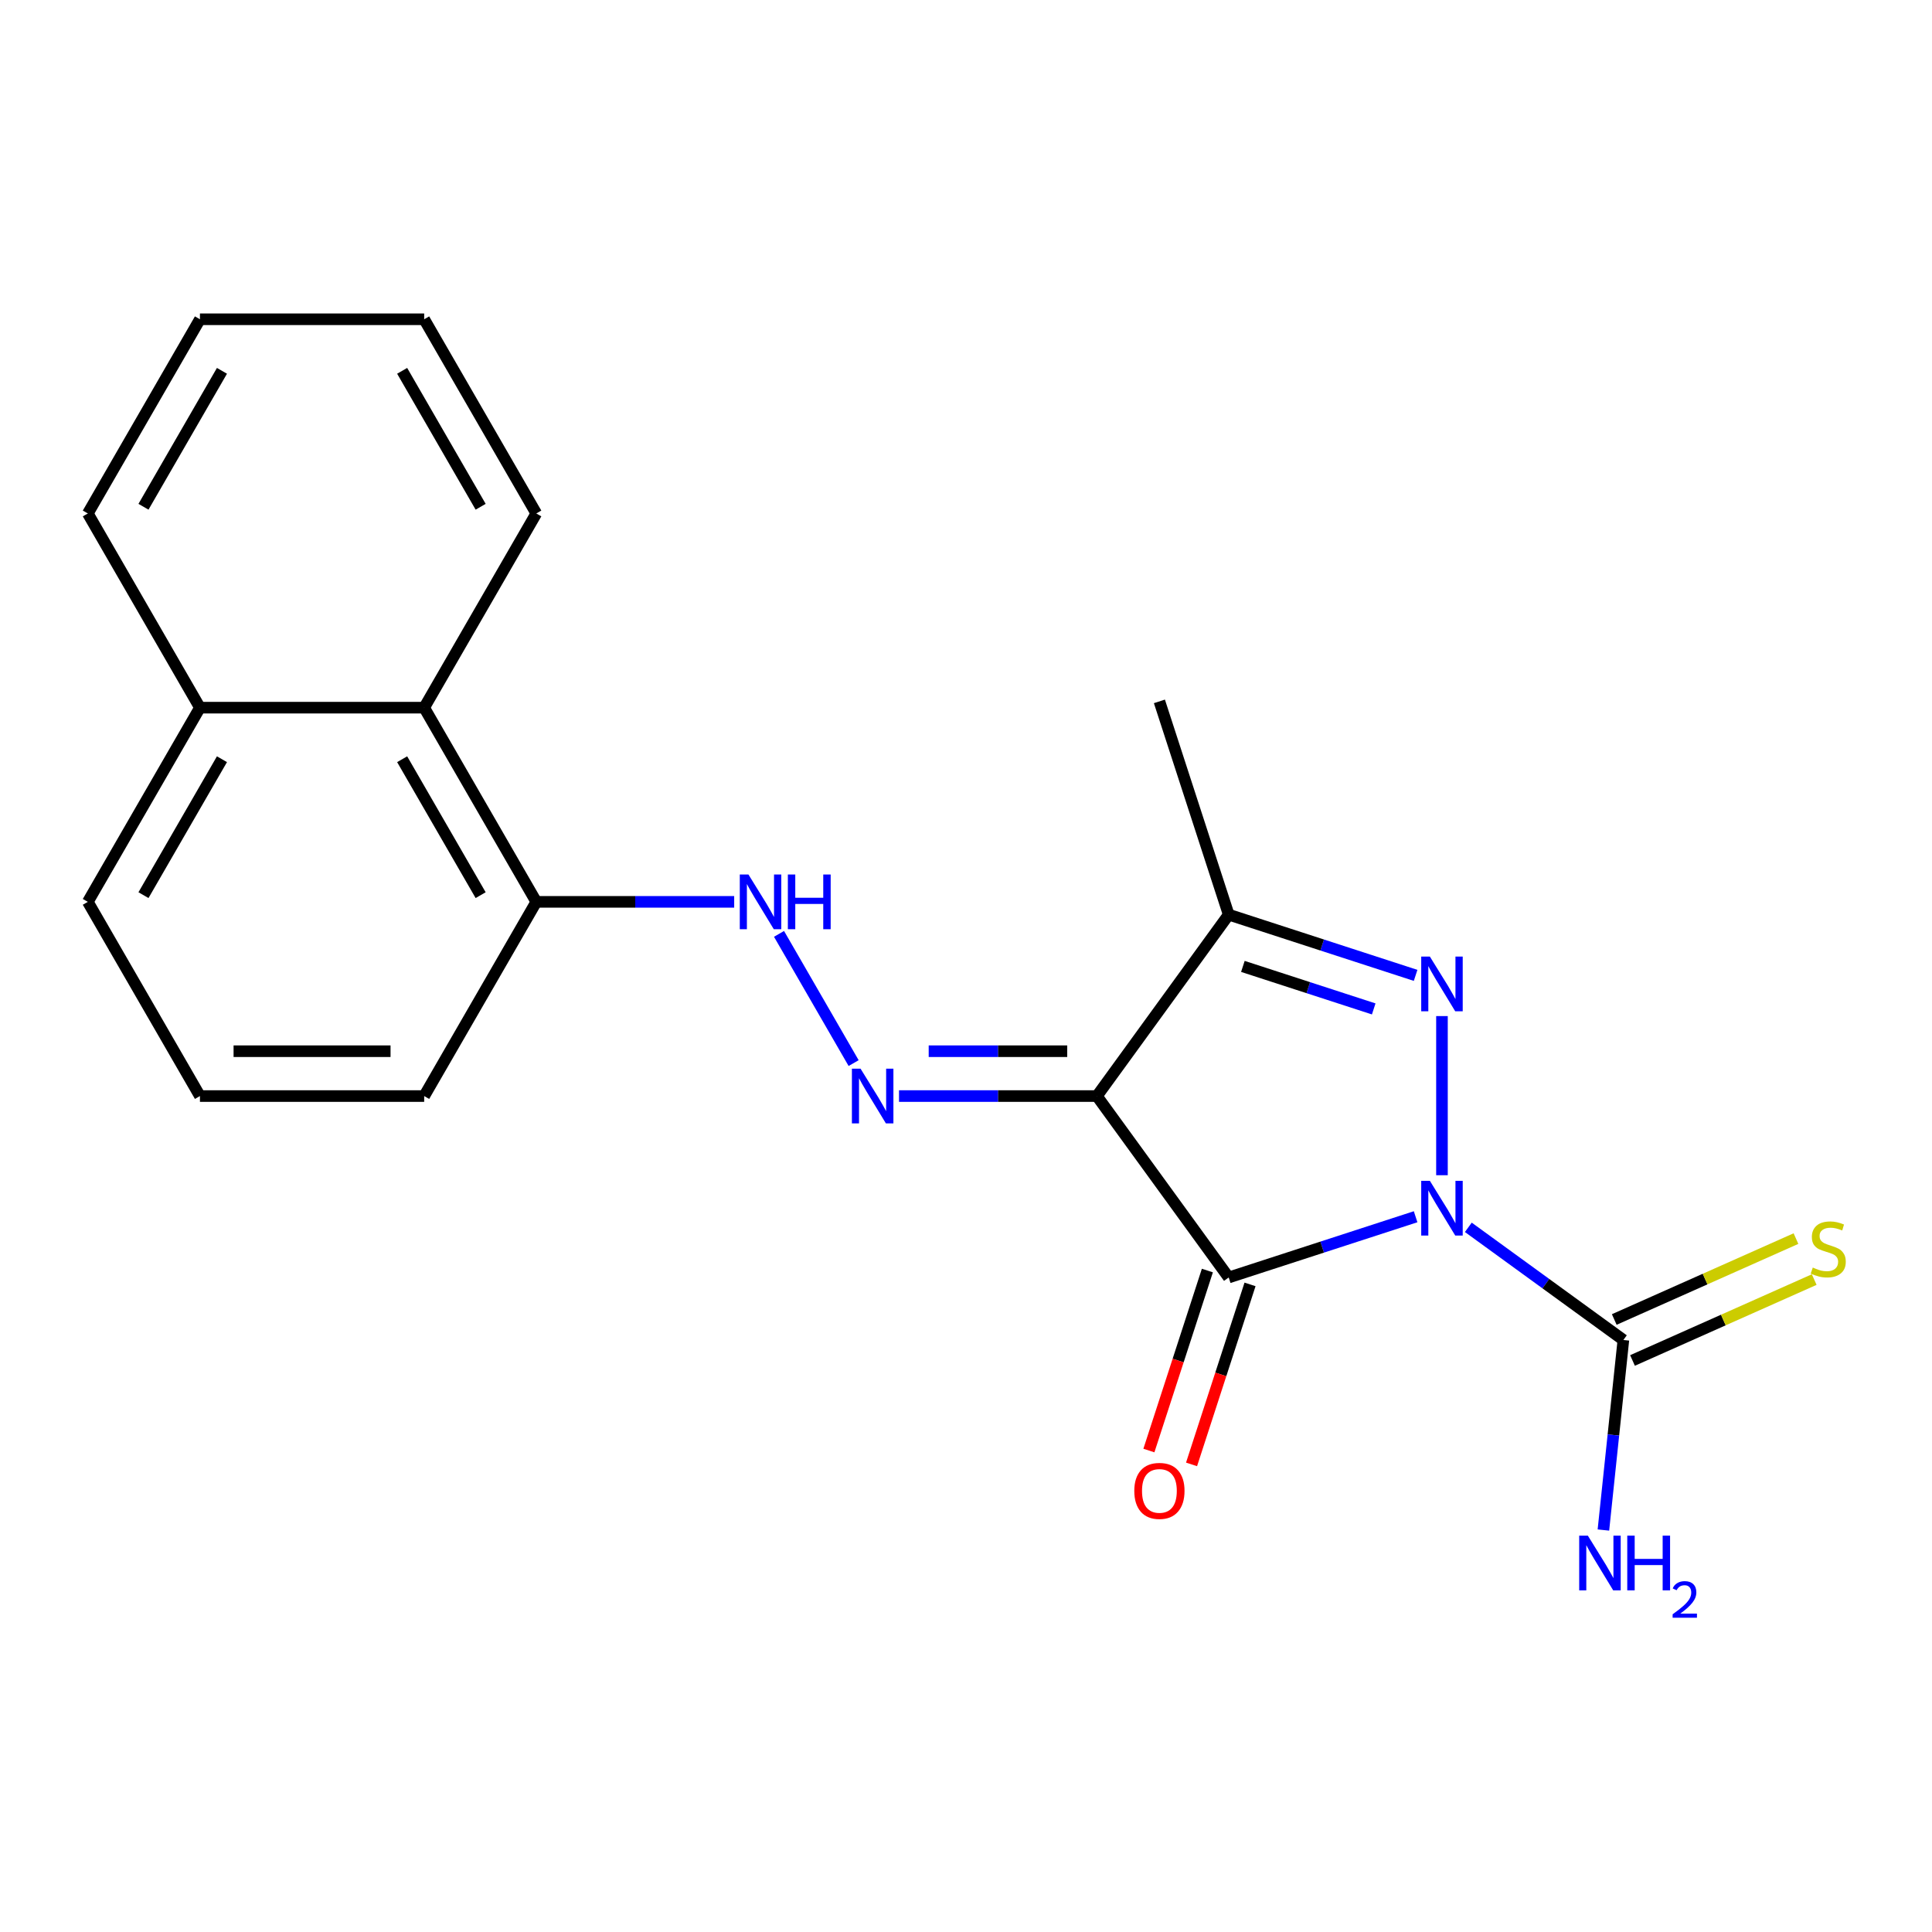 <?xml version='1.0' encoding='iso-8859-1'?>
<svg version='1.1' baseProfile='full'
              xmlns='http://www.w3.org/2000/svg'
                      xmlns:rdkit='http://www.rdkit.org/xml'
                      xmlns:xlink='http://www.w3.org/1999/xlink'
                  xml:space='preserve'
width='1000px' height='1000px' viewBox='0 0 1000 1000'>
<!-- END OF HEADER -->
<rect style='opacity:1.0;fill:#FFFFFF;stroke:none' width='1000' height='1000' x='0' y='0'> </rect>
<path class='bond-0' d='M 732.719,629.784 L 684.347,645.501' style='fill:none;fill-rule:evenodd;stroke:#0000FF;stroke-width:6px;stroke-linecap:butt;stroke-linejoin:miter;stroke-opacity:1' />
<path class='bond-0' d='M 684.347,645.501 L 635.975,661.218' style='fill:none;fill-rule:evenodd;stroke:#000000;stroke-width:6px;stroke-linecap:butt;stroke-linejoin:miter;stroke-opacity:1' />
<path class='bond-1' d='M 746.36,608.29 L 746.36,525.92' style='fill:none;fill-rule:evenodd;stroke:#0000FF;stroke-width:6px;stroke-linecap:butt;stroke-linejoin:miter;stroke-opacity:1' />
<path class='bond-4' d='M 760.002,635.263 L 800.131,664.418' style='fill:none;fill-rule:evenodd;stroke:#0000FF;stroke-width:6px;stroke-linecap:butt;stroke-linejoin:miter;stroke-opacity:1' />
<path class='bond-4' d='M 800.131,664.418 L 840.26,693.573' style='fill:none;fill-rule:evenodd;stroke:#000000;stroke-width:6px;stroke-linecap:butt;stroke-linejoin:miter;stroke-opacity:1' />
<path class='bond-2' d='M 635.975,661.218 L 567.753,567.318' style='fill:none;fill-rule:evenodd;stroke:#000000;stroke-width:6px;stroke-linecap:butt;stroke-linejoin:miter;stroke-opacity:1' />
<path class='bond-7' d='M 624.936,657.631 L 609.801,704.213' style='fill:none;fill-rule:evenodd;stroke:#000000;stroke-width:6px;stroke-linecap:butt;stroke-linejoin:miter;stroke-opacity:1' />
<path class='bond-7' d='M 609.801,704.213 L 594.665,750.795' style='fill:none;fill-rule:evenodd;stroke:#FF0000;stroke-width:6px;stroke-linecap:butt;stroke-linejoin:miter;stroke-opacity:1' />
<path class='bond-7' d='M 647.013,664.804 L 631.878,711.386' style='fill:none;fill-rule:evenodd;stroke:#000000;stroke-width:6px;stroke-linecap:butt;stroke-linejoin:miter;stroke-opacity:1' />
<path class='bond-7' d='M 631.878,711.386 L 616.742,757.968' style='fill:none;fill-rule:evenodd;stroke:#FF0000;stroke-width:6px;stroke-linecap:butt;stroke-linejoin:miter;stroke-opacity:1' />
<path class='bond-3' d='M 732.719,504.853 L 684.347,489.136' style='fill:none;fill-rule:evenodd;stroke:#0000FF;stroke-width:6px;stroke-linecap:butt;stroke-linejoin:miter;stroke-opacity:1' />
<path class='bond-3' d='M 684.347,489.136 L 635.975,473.419' style='fill:none;fill-rule:evenodd;stroke:#000000;stroke-width:6px;stroke-linecap:butt;stroke-linejoin:miter;stroke-opacity:1' />
<path class='bond-3' d='M 711.034,522.215 L 677.173,511.213' style='fill:none;fill-rule:evenodd;stroke:#0000FF;stroke-width:6px;stroke-linecap:butt;stroke-linejoin:miter;stroke-opacity:1' />
<path class='bond-3' d='M 677.173,511.213 L 643.313,500.211' style='fill:none;fill-rule:evenodd;stroke:#000000;stroke-width:6px;stroke-linecap:butt;stroke-linejoin:miter;stroke-opacity:1' />
<path class='bond-5' d='M 567.753,567.318 L 516.54,567.318' style='fill:none;fill-rule:evenodd;stroke:#000000;stroke-width:6px;stroke-linecap:butt;stroke-linejoin:miter;stroke-opacity:1' />
<path class='bond-5' d='M 516.54,567.318 L 465.328,567.318' style='fill:none;fill-rule:evenodd;stroke:#0000FF;stroke-width:6px;stroke-linecap:butt;stroke-linejoin:miter;stroke-opacity:1' />
<path class='bond-5' d='M 552.389,544.105 L 516.54,544.105' style='fill:none;fill-rule:evenodd;stroke:#000000;stroke-width:6px;stroke-linecap:butt;stroke-linejoin:miter;stroke-opacity:1' />
<path class='bond-5' d='M 516.54,544.105 L 480.692,544.105' style='fill:none;fill-rule:evenodd;stroke:#0000FF;stroke-width:6px;stroke-linecap:butt;stroke-linejoin:miter;stroke-opacity:1' />
<path class='bond-21' d='M 567.753,567.318 L 635.975,473.419' style='fill:none;fill-rule:evenodd;stroke:#000000;stroke-width:6px;stroke-linecap:butt;stroke-linejoin:miter;stroke-opacity:1' />
<path class='bond-13' d='M 635.975,473.419 L 600.108,363.033' style='fill:none;fill-rule:evenodd;stroke:#000000;stroke-width:6px;stroke-linecap:butt;stroke-linejoin:miter;stroke-opacity:1' />
<path class='bond-8' d='M 844.981,704.176 L 892.006,683.24' style='fill:none;fill-rule:evenodd;stroke:#000000;stroke-width:6px;stroke-linecap:butt;stroke-linejoin:miter;stroke-opacity:1' />
<path class='bond-8' d='M 892.006,683.24 L 939.031,662.303' style='fill:none;fill-rule:evenodd;stroke:#CCCC00;stroke-width:6px;stroke-linecap:butt;stroke-linejoin:miter;stroke-opacity:1' />
<path class='bond-8' d='M 835.539,682.97 L 882.564,662.033' style='fill:none;fill-rule:evenodd;stroke:#000000;stroke-width:6px;stroke-linecap:butt;stroke-linejoin:miter;stroke-opacity:1' />
<path class='bond-8' d='M 882.564,662.033 L 929.589,641.096' style='fill:none;fill-rule:evenodd;stroke:#CCCC00;stroke-width:6px;stroke-linecap:butt;stroke-linejoin:miter;stroke-opacity:1' />
<path class='bond-11' d='M 840.26,693.573 L 835.09,742.758' style='fill:none;fill-rule:evenodd;stroke:#000000;stroke-width:6px;stroke-linecap:butt;stroke-linejoin:miter;stroke-opacity:1' />
<path class='bond-11' d='M 835.09,742.758 L 829.921,791.942' style='fill:none;fill-rule:evenodd;stroke:#0000FF;stroke-width:6px;stroke-linecap:butt;stroke-linejoin:miter;stroke-opacity:1' />
<path class='bond-6' d='M 441.836,550.257 L 403.219,483.371' style='fill:none;fill-rule:evenodd;stroke:#0000FF;stroke-width:6px;stroke-linecap:butt;stroke-linejoin:miter;stroke-opacity:1' />
<path class='bond-10' d='M 380.012,466.802 L 328.799,466.802' style='fill:none;fill-rule:evenodd;stroke:#0000FF;stroke-width:6px;stroke-linecap:butt;stroke-linejoin:miter;stroke-opacity:1' />
<path class='bond-10' d='M 328.799,466.802 L 277.587,466.802' style='fill:none;fill-rule:evenodd;stroke:#000000;stroke-width:6px;stroke-linecap:butt;stroke-linejoin:miter;stroke-opacity:1' />
<path class='bond-9' d='M 219.554,366.286 L 277.587,466.802' style='fill:none;fill-rule:evenodd;stroke:#000000;stroke-width:6px;stroke-linecap:butt;stroke-linejoin:miter;stroke-opacity:1' />
<path class='bond-9' d='M 208.156,392.97 L 248.779,463.331' style='fill:none;fill-rule:evenodd;stroke:#000000;stroke-width:6px;stroke-linecap:butt;stroke-linejoin:miter;stroke-opacity:1' />
<path class='bond-12' d='M 219.554,366.286 L 103.488,366.286' style='fill:none;fill-rule:evenodd;stroke:#000000;stroke-width:6px;stroke-linecap:butt;stroke-linejoin:miter;stroke-opacity:1' />
<path class='bond-16' d='M 219.554,366.286 L 277.587,265.769' style='fill:none;fill-rule:evenodd;stroke:#000000;stroke-width:6px;stroke-linecap:butt;stroke-linejoin:miter;stroke-opacity:1' />
<path class='bond-15' d='M 277.587,466.802 L 219.554,567.318' style='fill:none;fill-rule:evenodd;stroke:#000000;stroke-width:6px;stroke-linecap:butt;stroke-linejoin:miter;stroke-opacity:1' />
<path class='bond-18' d='M 103.488,366.286 L 45.455,265.769' style='fill:none;fill-rule:evenodd;stroke:#000000;stroke-width:6px;stroke-linecap:butt;stroke-linejoin:miter;stroke-opacity:1' />
<path class='bond-22' d='M 103.488,366.286 L 45.455,466.802' style='fill:none;fill-rule:evenodd;stroke:#000000;stroke-width:6px;stroke-linecap:butt;stroke-linejoin:miter;stroke-opacity:1' />
<path class='bond-22' d='M 114.886,392.97 L 74.263,463.331' style='fill:none;fill-rule:evenodd;stroke:#000000;stroke-width:6px;stroke-linecap:butt;stroke-linejoin:miter;stroke-opacity:1' />
<path class='bond-14' d='M 103.488,567.318 L 219.554,567.318' style='fill:none;fill-rule:evenodd;stroke:#000000;stroke-width:6px;stroke-linecap:butt;stroke-linejoin:miter;stroke-opacity:1' />
<path class='bond-14' d='M 120.898,544.105 L 202.144,544.105' style='fill:none;fill-rule:evenodd;stroke:#000000;stroke-width:6px;stroke-linecap:butt;stroke-linejoin:miter;stroke-opacity:1' />
<path class='bond-17' d='M 103.488,567.318 L 45.455,466.802' style='fill:none;fill-rule:evenodd;stroke:#000000;stroke-width:6px;stroke-linecap:butt;stroke-linejoin:miter;stroke-opacity:1' />
<path class='bond-19' d='M 277.587,265.769 L 219.554,165.253' style='fill:none;fill-rule:evenodd;stroke:#000000;stroke-width:6px;stroke-linecap:butt;stroke-linejoin:miter;stroke-opacity:1' />
<path class='bond-19' d='M 248.779,262.298 L 208.156,191.937' style='fill:none;fill-rule:evenodd;stroke:#000000;stroke-width:6px;stroke-linecap:butt;stroke-linejoin:miter;stroke-opacity:1' />
<path class='bond-23' d='M 45.455,265.769 L 103.488,165.253' style='fill:none;fill-rule:evenodd;stroke:#000000;stroke-width:6px;stroke-linecap:butt;stroke-linejoin:miter;stroke-opacity:1' />
<path class='bond-23' d='M 74.263,262.298 L 114.886,191.937' style='fill:none;fill-rule:evenodd;stroke:#000000;stroke-width:6px;stroke-linecap:butt;stroke-linejoin:miter;stroke-opacity:1' />
<path class='bond-20' d='M 219.554,165.253 L 103.488,165.253' style='fill:none;fill-rule:evenodd;stroke:#000000;stroke-width:6px;stroke-linecap:butt;stroke-linejoin:miter;stroke-opacity:1' />
<path  class='atom-0' d='M 740.1 611.191
L 749.38 626.191
Q 750.3 627.671, 751.78 630.351
Q 753.26 633.031, 753.34 633.191
L 753.34 611.191
L 757.1 611.191
L 757.1 639.511
L 753.22 639.511
L 743.26 623.111
Q 742.1 621.191, 740.86 618.991
Q 739.66 616.791, 739.3 616.111
L 739.3 639.511
L 735.62 639.511
L 735.62 611.191
L 740.1 611.191
' fill='#0000FF'/>
<path  class='atom-2' d='M 740.1 495.125
L 749.38 510.125
Q 750.3 511.605, 751.78 514.285
Q 753.26 516.965, 753.34 517.125
L 753.34 495.125
L 757.1 495.125
L 757.1 523.445
L 753.22 523.445
L 743.26 507.045
Q 742.1 505.125, 740.86 502.925
Q 739.66 500.725, 739.3 500.045
L 739.3 523.445
L 735.62 523.445
L 735.62 495.125
L 740.1 495.125
' fill='#0000FF'/>
<path  class='atom-6' d='M 445.426 553.158
L 454.706 568.158
Q 455.626 569.638, 457.106 572.318
Q 458.586 574.998, 458.666 575.158
L 458.666 553.158
L 462.426 553.158
L 462.426 581.478
L 458.546 581.478
L 448.586 565.078
Q 447.426 563.158, 446.186 560.958
Q 444.986 558.758, 444.626 558.078
L 444.626 581.478
L 440.946 581.478
L 440.946 553.158
L 445.426 553.158
' fill='#0000FF'/>
<path  class='atom-7' d='M 387.393 452.642
L 396.673 467.642
Q 397.593 469.122, 399.073 471.802
Q 400.553 474.482, 400.633 474.642
L 400.633 452.642
L 404.393 452.642
L 404.393 480.962
L 400.513 480.962
L 390.553 464.562
Q 389.393 462.642, 388.153 460.442
Q 386.953 458.242, 386.593 457.562
L 386.593 480.962
L 382.913 480.962
L 382.913 452.642
L 387.393 452.642
' fill='#0000FF'/>
<path  class='atom-7' d='M 407.793 452.642
L 411.633 452.642
L 411.633 464.682
L 426.113 464.682
L 426.113 452.642
L 429.953 452.642
L 429.953 480.962
L 426.113 480.962
L 426.113 467.882
L 411.633 467.882
L 411.633 480.962
L 407.793 480.962
L 407.793 452.642
' fill='#0000FF'/>
<path  class='atom-8' d='M 587.108 771.683
Q 587.108 764.883, 590.468 761.083
Q 593.828 757.283, 600.108 757.283
Q 606.388 757.283, 609.748 761.083
Q 613.108 764.883, 613.108 771.683
Q 613.108 778.563, 609.708 782.483
Q 606.308 786.363, 600.108 786.363
Q 593.868 786.363, 590.468 782.483
Q 587.108 778.603, 587.108 771.683
M 600.108 783.163
Q 604.428 783.163, 606.748 780.283
Q 609.108 777.363, 609.108 771.683
Q 609.108 766.123, 606.748 763.323
Q 604.428 760.483, 600.108 760.483
Q 595.788 760.483, 593.428 763.283
Q 591.108 766.083, 591.108 771.683
Q 591.108 777.403, 593.428 780.283
Q 595.788 783.163, 600.108 783.163
' fill='#FF0000'/>
<path  class='atom-9' d='M 938.292 656.085
Q 938.612 656.205, 939.932 656.765
Q 941.252 657.325, 942.692 657.685
Q 944.172 658.005, 945.612 658.005
Q 948.292 658.005, 949.852 656.725
Q 951.412 655.405, 951.412 653.125
Q 951.412 651.565, 950.612 650.605
Q 949.852 649.645, 948.652 649.125
Q 947.452 648.605, 945.452 648.005
Q 942.932 647.245, 941.412 646.525
Q 939.932 645.805, 938.852 644.285
Q 937.812 642.765, 937.812 640.205
Q 937.812 636.645, 940.212 634.445
Q 942.652 632.245, 947.452 632.245
Q 950.732 632.245, 954.452 633.805
L 953.532 636.885
Q 950.132 635.485, 947.572 635.485
Q 944.812 635.485, 943.292 636.645
Q 941.772 637.765, 941.812 639.725
Q 941.812 641.245, 942.572 642.165
Q 943.372 643.085, 944.492 643.605
Q 945.652 644.125, 947.572 644.725
Q 950.132 645.525, 951.652 646.325
Q 953.172 647.125, 954.252 648.765
Q 955.372 650.365, 955.372 653.125
Q 955.372 657.045, 952.732 659.165
Q 950.132 661.245, 945.772 661.245
Q 943.252 661.245, 941.332 660.685
Q 939.452 660.165, 937.212 659.245
L 938.292 656.085
' fill='#CCCC00'/>
<path  class='atom-12' d='M 821.868 794.844
L 831.148 809.844
Q 832.068 811.324, 833.548 814.004
Q 835.028 816.684, 835.108 816.844
L 835.108 794.844
L 838.868 794.844
L 838.868 823.164
L 834.988 823.164
L 825.028 806.764
Q 823.868 804.844, 822.628 802.644
Q 821.428 800.444, 821.068 799.764
L 821.068 823.164
L 817.388 823.164
L 817.388 794.844
L 821.868 794.844
' fill='#0000FF'/>
<path  class='atom-12' d='M 842.268 794.844
L 846.108 794.844
L 846.108 806.884
L 860.588 806.884
L 860.588 794.844
L 864.428 794.844
L 864.428 823.164
L 860.588 823.164
L 860.588 810.084
L 846.108 810.084
L 846.108 823.164
L 842.268 823.164
L 842.268 794.844
' fill='#0000FF'/>
<path  class='atom-12' d='M 865.8 822.17
Q 866.487 820.401, 868.124 819.425
Q 869.76 818.421, 872.031 818.421
Q 874.856 818.421, 876.44 819.953
Q 878.024 821.484, 878.024 824.203
Q 878.024 826.975, 875.964 829.562
Q 873.932 832.149, 869.708 835.212
L 878.34 835.212
L 878.34 837.324
L 865.748 837.324
L 865.748 835.555
Q 869.232 833.073, 871.292 831.225
Q 873.377 829.377, 874.38 827.714
Q 875.384 826.051, 875.384 824.335
Q 875.384 822.54, 874.486 821.537
Q 873.588 820.533, 872.031 820.533
Q 870.526 820.533, 869.523 821.141
Q 868.52 821.748, 867.807 823.094
L 865.8 822.17
' fill='#0000FF'/>
</svg>
